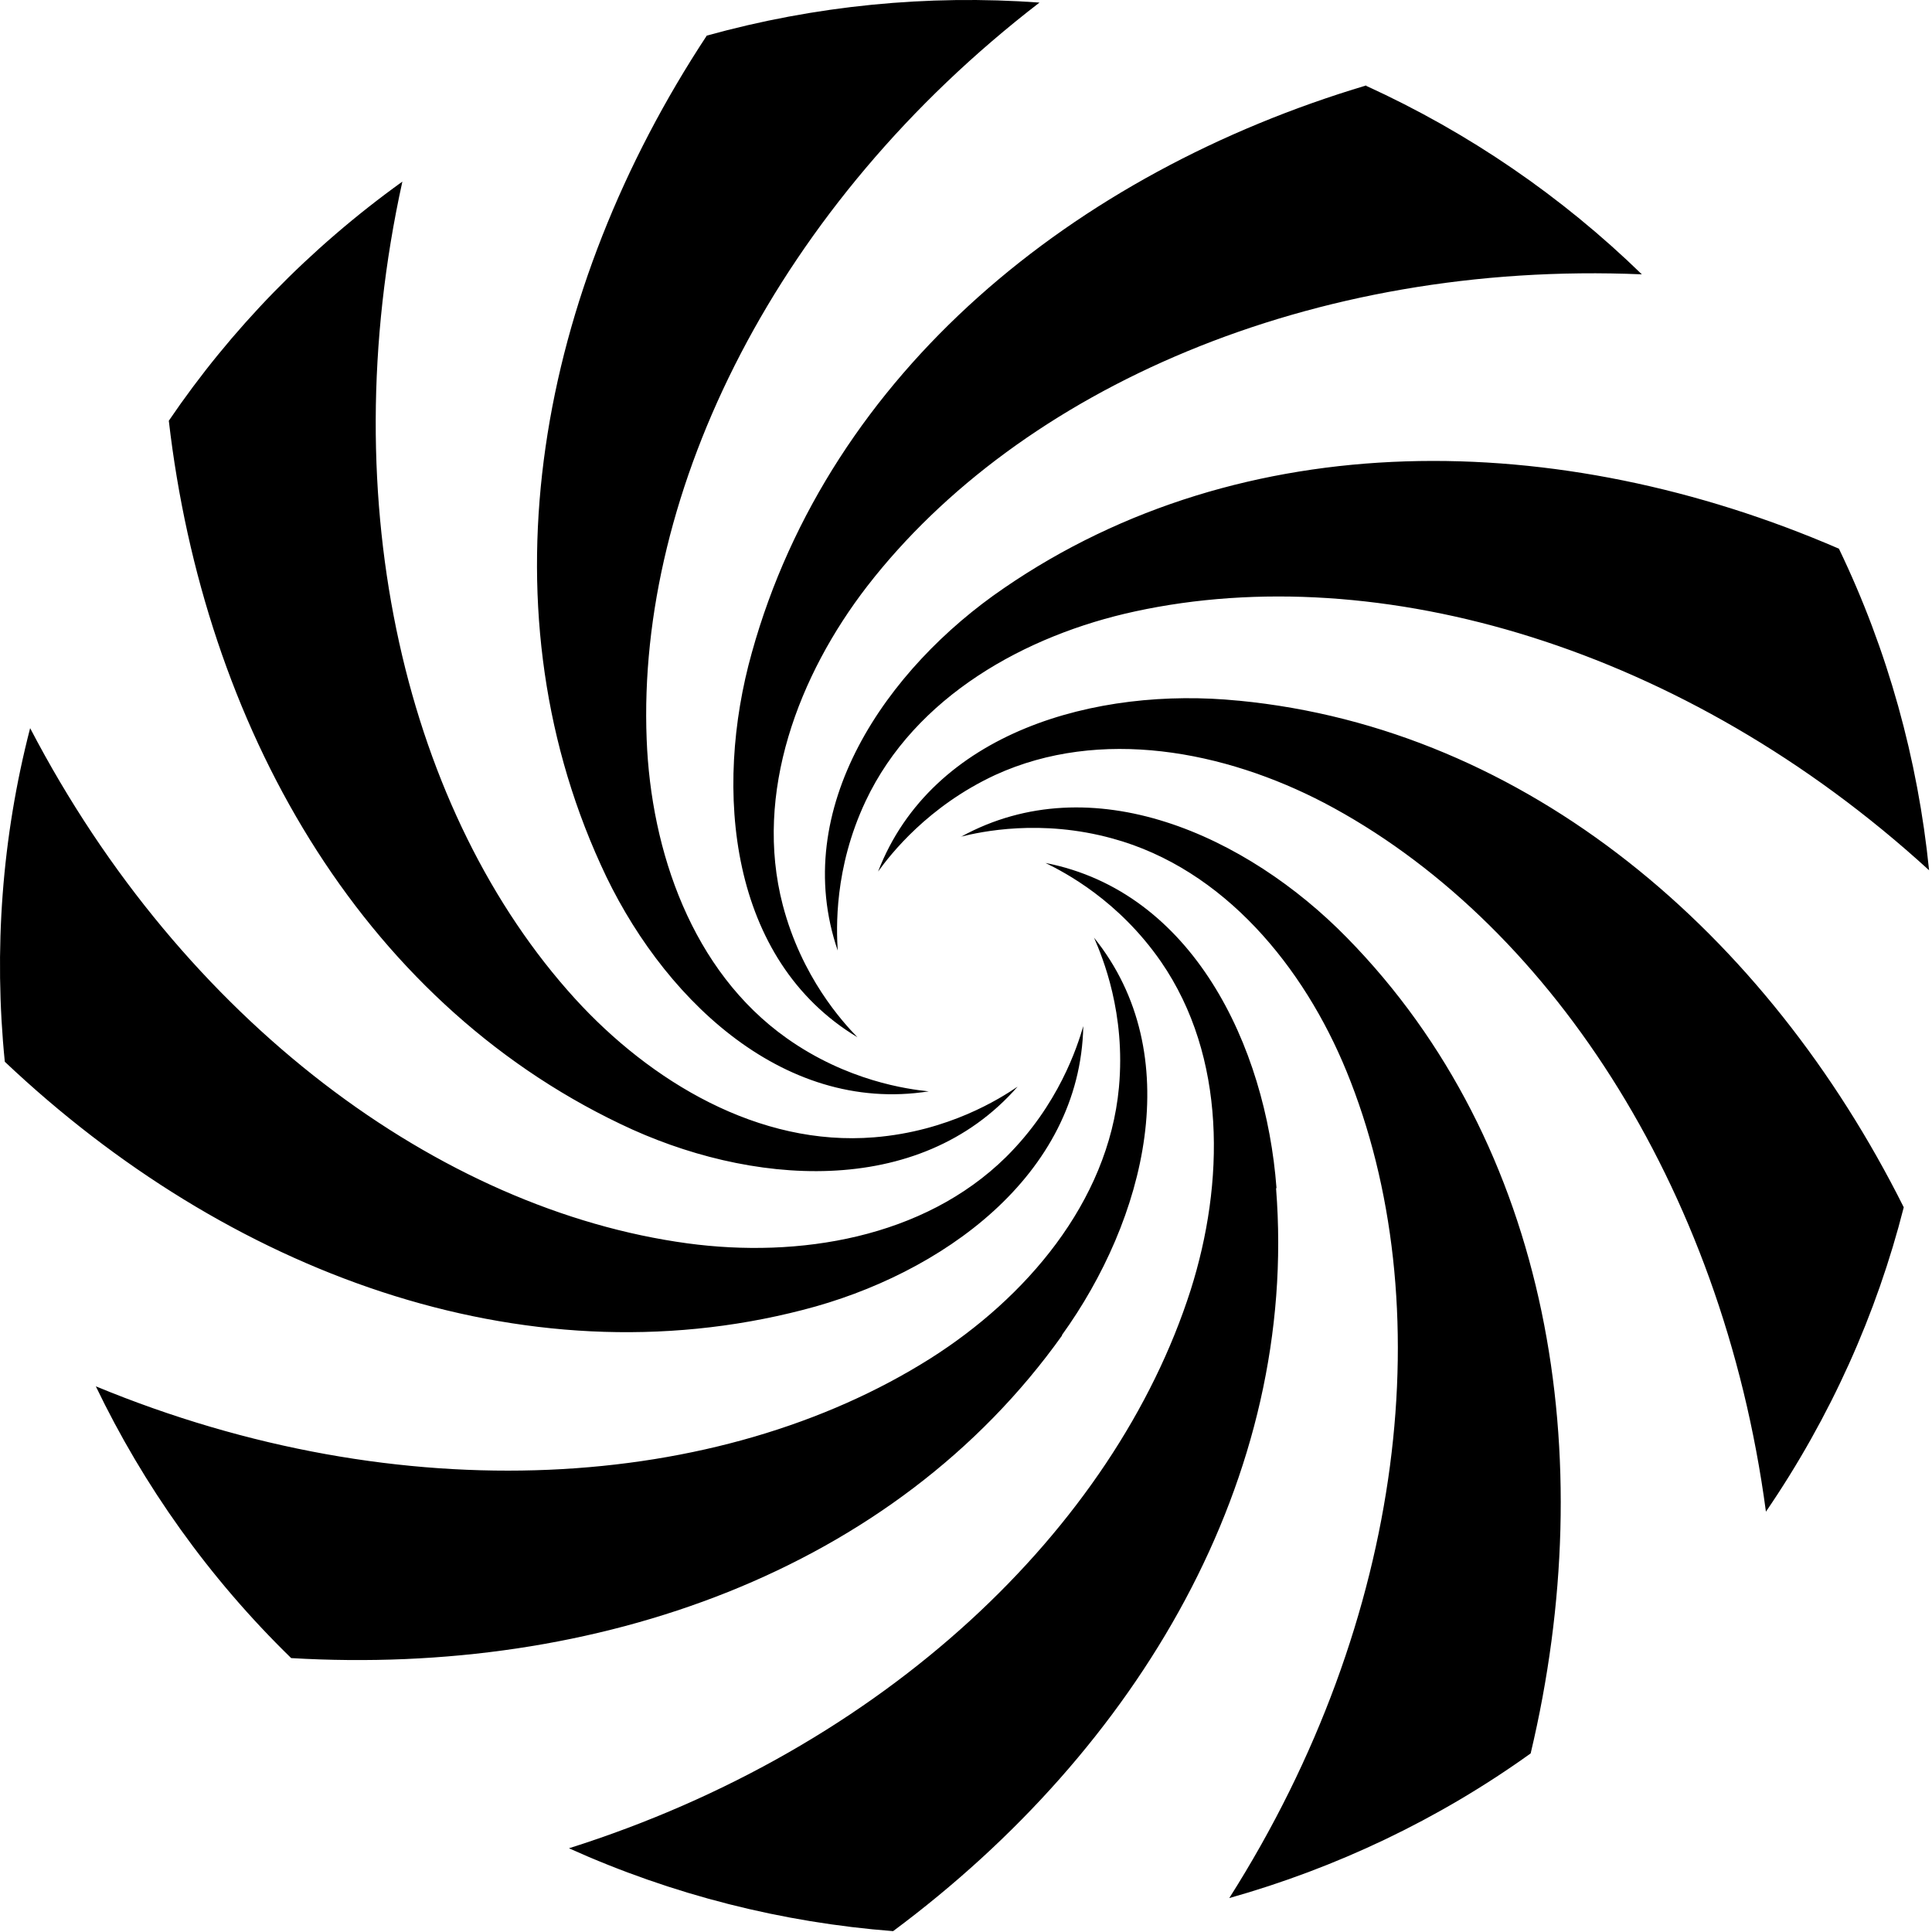 <svg width="45" height="45" viewBox="0 0 45 45" fill="none" xmlns="http://www.w3.org/2000/svg">
<path d="M31.822 2C34.212 3.09 36.382 4.58 38.242 6.39C30.532 6.06 23.752 9.07 20.202 13.65C18.602 15.72 17.552 18.47 18.232 21.08C18.672 22.76 19.622 23.8 19.972 24.16C16.982 22.36 16.612 18.4 17.512 15.2C19.322 8.69 24.992 4.03 31.822 1.99V2ZM14.452 26.18C17.442 27.62 21.402 27.94 23.702 25.31C23.292 25.59 22.092 26.35 20.362 26.49C17.672 26.71 15.152 25.19 13.392 23.26C9.492 18.97 7.712 11.77 9.372 4.23C7.202 5.79 5.372 7.68 3.932 9.8C4.752 16.88 8.362 23.27 14.452 26.18ZM18.702 30.51C21.912 29.69 25.162 27.39 25.232 23.9C25.092 24.38 24.662 25.73 23.432 26.95C21.512 28.84 18.602 29.31 16.012 28.96C10.262 28.18 4.272 23.81 0.702 16.96C0.042 19.51 -0.148 22.14 0.112 24.73C5.292 29.63 12.162 32.2 18.702 30.51ZM22.372 19.49C22.852 19.37 24.242 19.07 25.912 19.53C28.512 20.24 30.372 22.53 31.362 24.95C33.562 30.32 32.772 37.69 28.632 44.21C31.112 43.51 33.492 42.39 35.652 40.84C37.302 33.9 36.102 26.66 31.372 21.84C29.052 19.47 25.442 17.81 22.382 19.49H22.372ZM24.732 31.1C26.672 28.41 27.672 24.56 25.482 21.84C25.682 22.3 26.222 23.6 26.062 25.33C25.812 28.01 23.882 30.24 21.672 31.64C16.762 34.74 9.362 35.24 2.232 32.29C3.342 34.6 4.862 36.75 6.782 38.62C13.892 39.04 20.822 36.6 24.742 31.1H24.732ZM21.632 25.42C21.142 25.37 19.732 25.18 18.322 24.18C16.122 22.62 15.162 19.83 15.062 17.22C14.832 11.42 18.092 4.77 24.212 0.06C21.602 -0.13 18.982 0.13 16.462 0.83C12.542 6.78 11.192 14 13.992 20.14C15.352 23.16 18.182 25.96 21.632 25.42ZM28.842 16.32C25.542 15.99 21.712 17.04 20.452 20.3C20.742 19.9 21.612 18.78 23.182 18.05C25.632 16.93 28.522 17.49 30.842 18.7C35.982 21.4 40.112 27.55 41.132 35.21C42.642 33 43.712 30.6 44.342 28.12C41.152 21.74 35.572 16.97 28.852 16.32H28.842ZM23.382 13.7C20.642 15.57 18.382 18.84 19.512 22.14C19.482 21.64 19.422 20.23 20.162 18.66C21.312 16.22 23.892 14.79 26.442 14.24C32.112 13.01 39.232 15.06 44.932 20.27C44.672 17.69 43.972 15.15 42.832 12.78C36.292 9.95 28.942 9.88 23.382 13.7ZM29.732 27.67C29.482 24.36 27.782 20.77 24.352 20.1C24.802 20.32 26.052 20.97 27.042 22.4C28.572 24.62 28.522 27.56 27.732 30.05C25.962 35.58 20.622 40.72 13.252 43.05C15.672 44.14 18.222 44.78 20.802 44.98C26.522 40.73 30.252 34.41 29.722 27.68L29.732 27.67Z" fill="black"/>
</svg>

